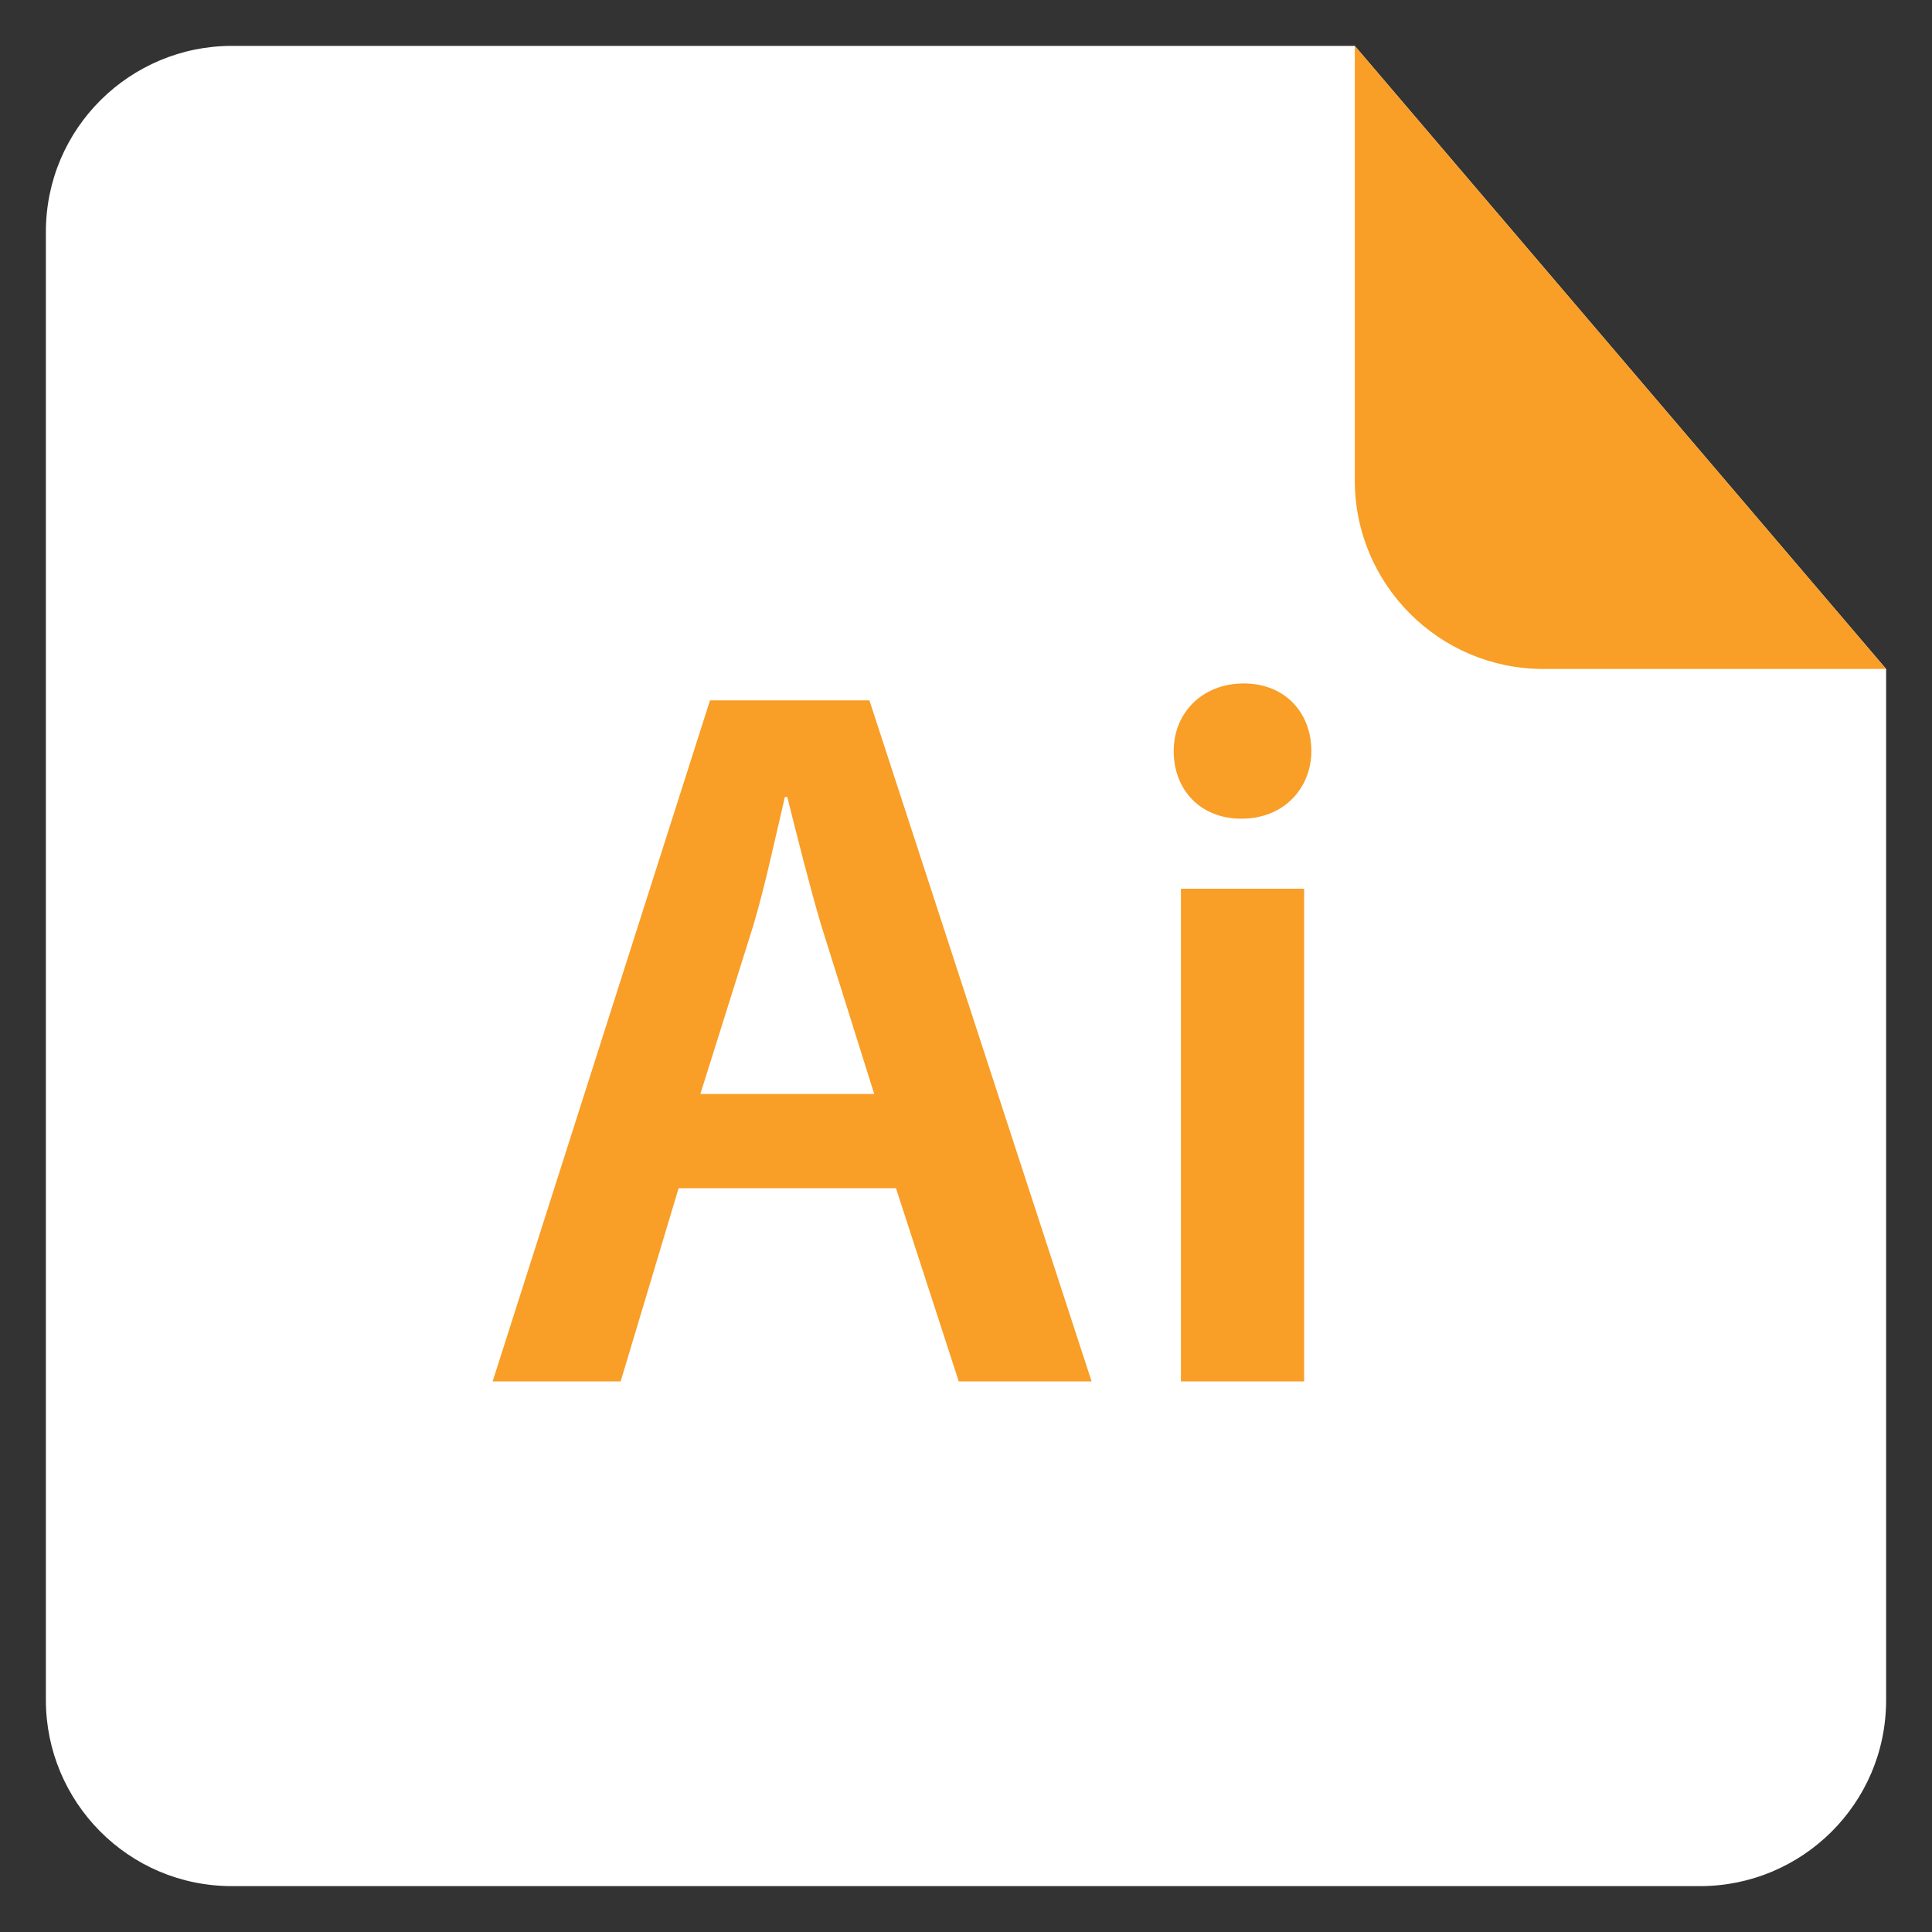 <?xml version="1.0" encoding="utf-8"?>
<!-- Generator: Adobe Illustrator 25.4.1, SVG Export Plug-In . SVG Version: 6.00 Build 0)  -->
<svg version="1.1" id="レイヤー_1" xmlns="http://www.w3.org/2000/svg" xmlns:xlink="http://www.w3.org/1999/xlink" x="0px"
	 y="0px" viewBox="0 0 80 80" style="enable-background:new 0 0 80 80;" xml:space="preserve">
<rect x="0" y="0" width="80" height="80" fill="#333333" stroke="none"/>
<style type="text/css">
	.st0{fill:#FFFFFF;}
	.st1{fill:#F99E26;}
</style>
<g>
	<path class="st0" d="M78.1,27.7v42.7c0,4.3-3.5,7.7-7.7,7.7H9.6c-4.3,0-7.7-3.5-7.7-7.7V9.6c0-4.3,3.5-7.7,7.7-7.7h46.5"/>
	<path class="st1" d="M78.1,27.7H63.9c-4.3,0-7.8-3.5-7.8-7.8V1.9L78.1,27.7z"/>
	<g>
		<path class="st1" d="M28.1,49.2l-2.4,8h-5.3l9-28.2H36l9.2,28.2h-5.5l-2.6-8H28.1z M36.2,45.3L34,38.3c-0.5-1.7-1-3.7-1.4-5.3
			h-0.1c-0.4,1.7-0.8,3.6-1.3,5.3l-2.2,7H36.2z"/>
		<path class="st1" d="M54.3,31.1c0,1.5-1.1,2.8-2.9,2.8c-1.7,0-2.8-1.2-2.8-2.8c0-1.6,1.2-2.8,2.9-2.8
			C53.2,28.3,54.3,29.5,54.3,31.1z M48.9,57.1V36.8H54v20.4H48.9z"/>
	</g>
</g>
</svg>
